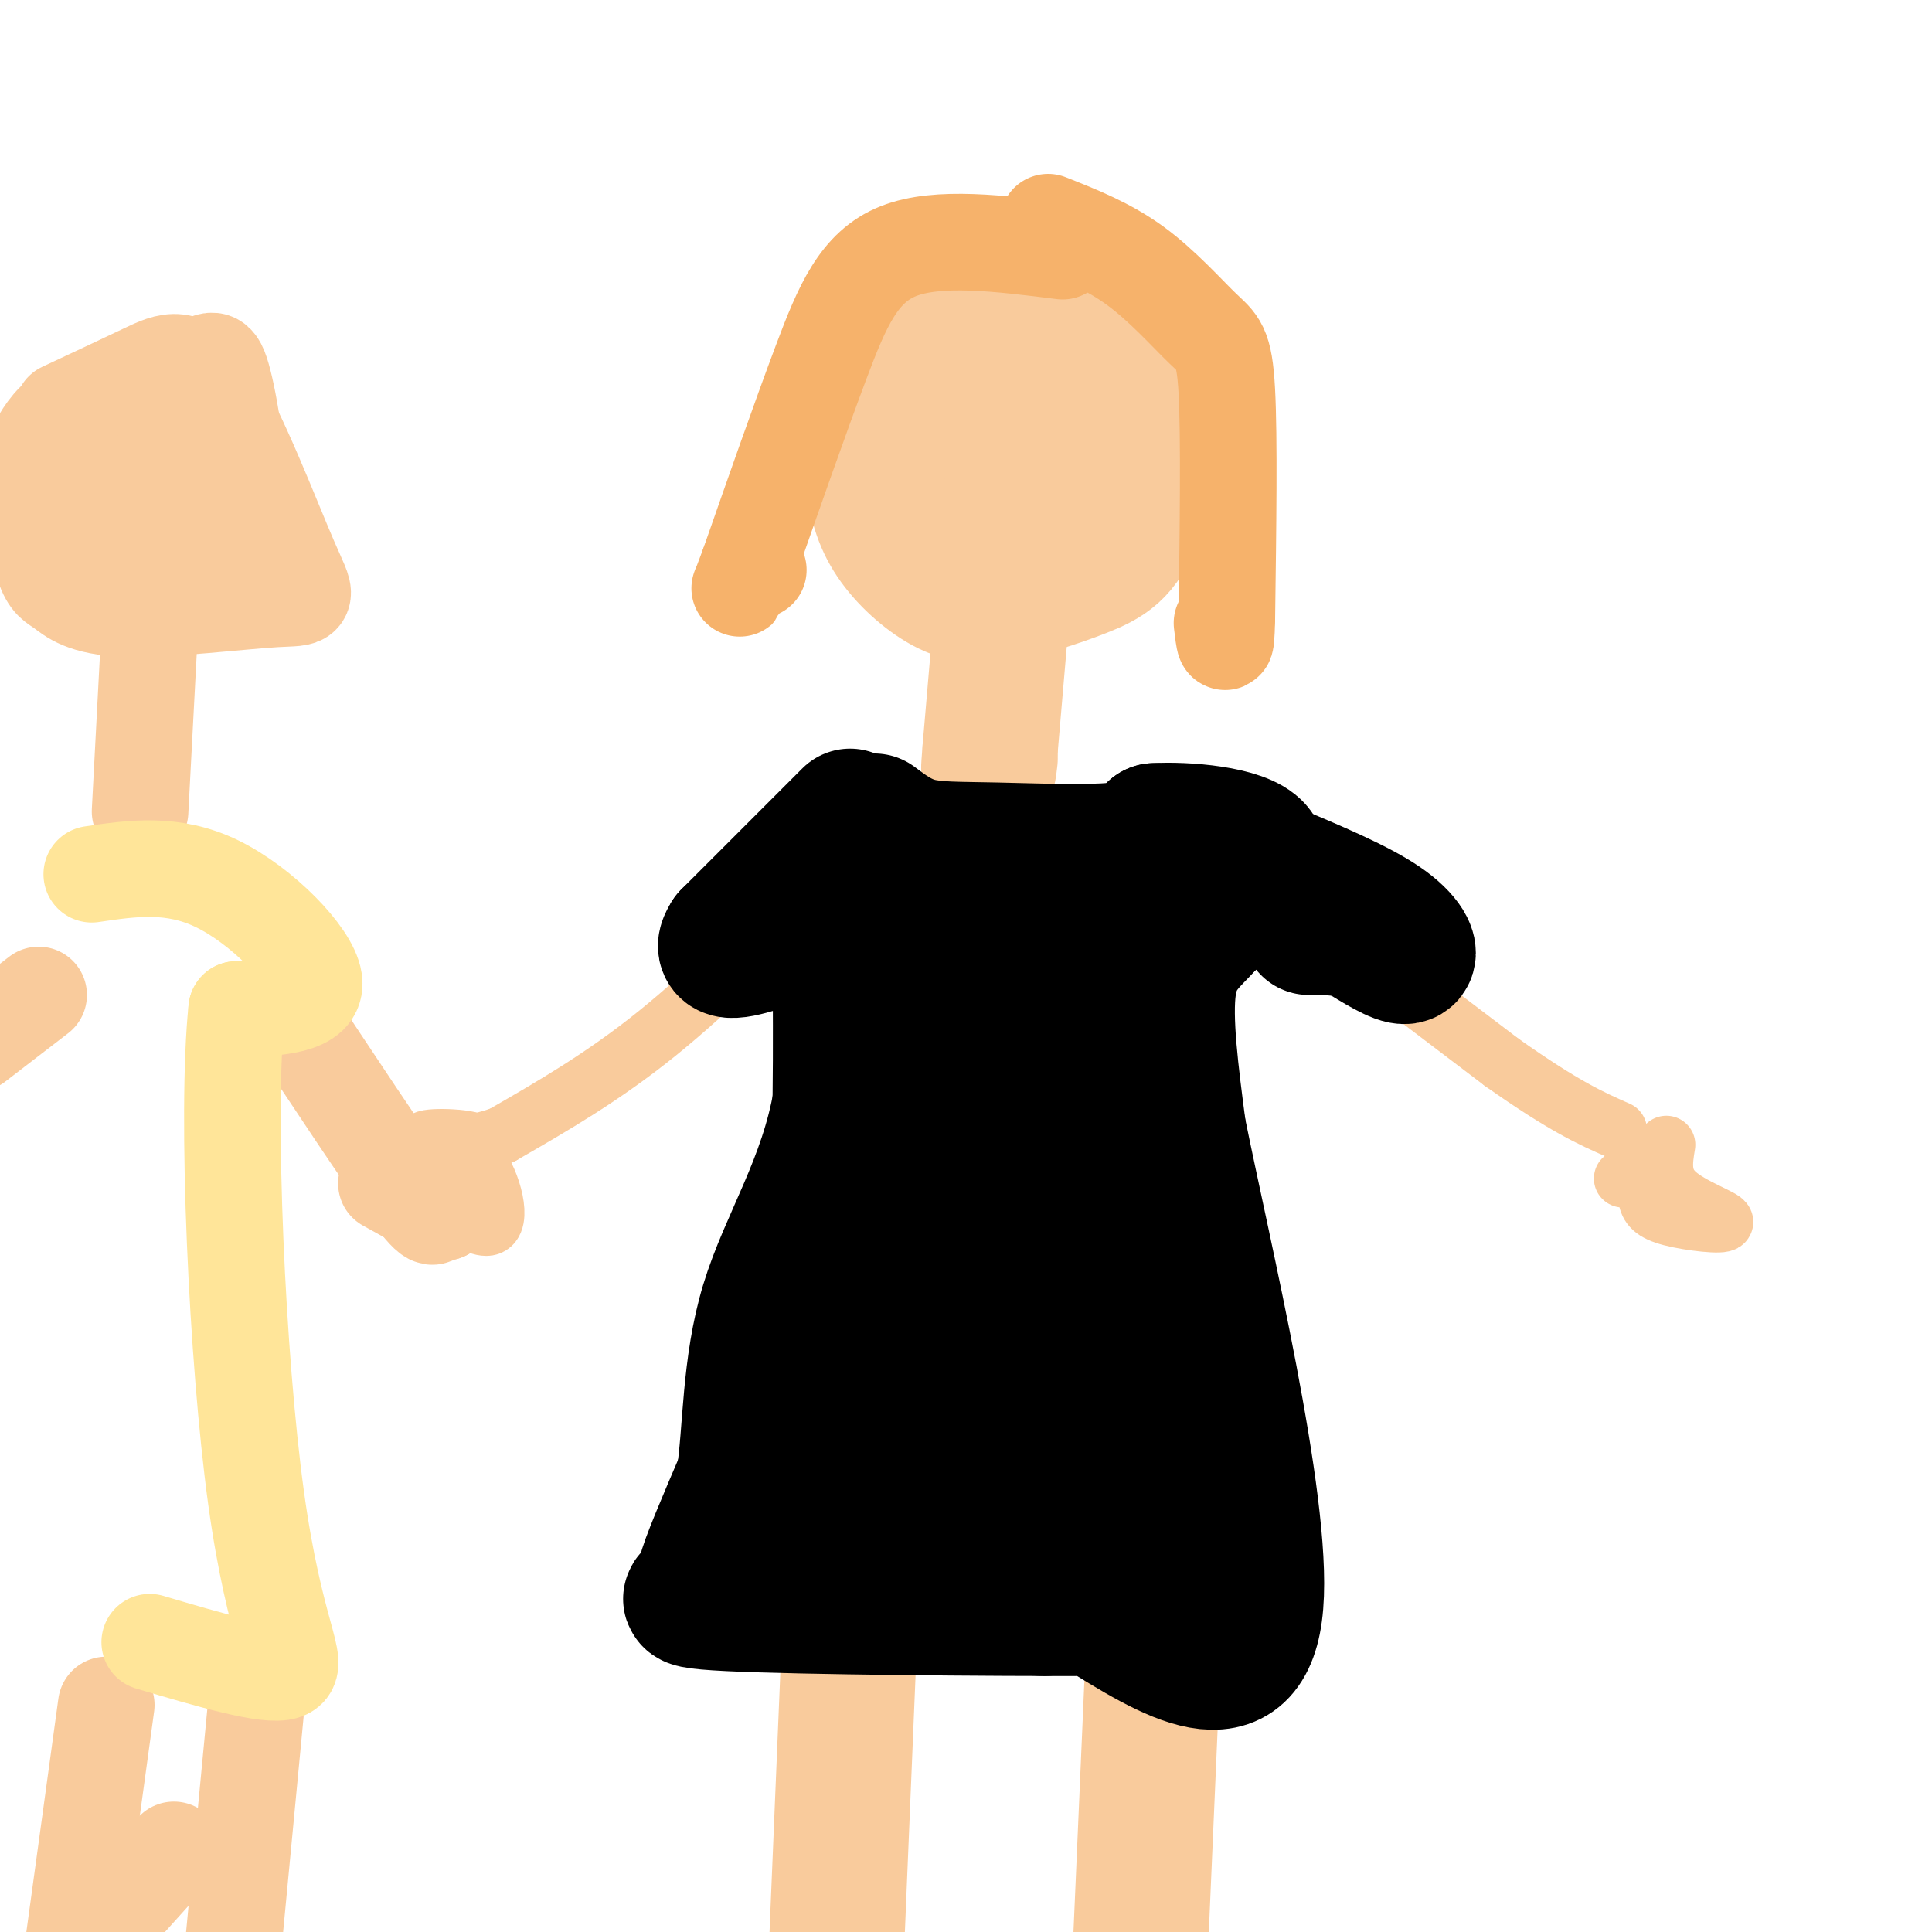 <svg viewBox='0 0 400 400' version='1.1' xmlns='http://www.w3.org/2000/svg' xmlns:xlink='http://www.w3.org/1999/xlink'><g fill='none' stroke='rgb(249,203,156)' stroke-width='28' stroke-linecap='round' stroke-linejoin='round'><path d='M209,67c0.000,0.000 -17.000,8.000 -17,8'/><path d='M192,75c-3.738,2.262 -4.583,3.917 -6,8c-1.417,4.083 -3.405,10.595 -2,15c1.405,4.405 6.202,6.702 11,9'/><path d='M195,107c4.898,1.967 11.643,2.383 17,2c5.357,-0.383 9.327,-1.565 13,-6c3.673,-4.435 7.049,-12.124 8,-18c0.951,-5.876 -0.525,-9.938 -2,-14'/><path d='M231,71c-1.573,-3.812 -4.504,-6.341 -9,-8c-4.496,-1.659 -10.557,-2.447 -16,-2c-5.443,0.447 -10.270,2.128 -14,6c-3.730,3.872 -6.365,9.936 -9,16'/><path d='M183,83c-2.005,5.678 -2.517,11.872 -2,17c0.517,5.128 2.062,9.188 5,13c2.938,3.812 7.268,7.375 11,9c3.732,1.625 6.866,1.313 10,1'/><path d='M207,123c4.817,-0.707 11.858,-2.973 17,-5c5.142,-2.027 8.384,-3.815 11,-11c2.616,-7.185 4.604,-19.767 4,-26c-0.604,-6.233 -3.802,-6.116 -7,-6'/><path d='M232,75c-2.543,-1.734 -5.400,-3.070 -10,-2c-4.600,1.070 -10.944,4.544 -14,8c-3.056,3.456 -2.823,6.892 -1,10c1.823,3.108 5.235,5.888 6,10c0.765,4.112 -1.118,9.556 -3,15'/><path d='M210,116c-0.500,2.500 -0.250,1.250 0,0'/><path d='M208,120c0.000,0.000 -3.000,35.000 -3,35'/><path d='M205,155c-0.500,6.167 -0.250,4.083 0,2'/></g>
<g fill='none' stroke='rgb(249,203,156)' stroke-width='12' stroke-linecap='round' stroke-linejoin='round'><path d='M257,179c0.000,0.000 54.000,41.000 54,41'/><path d='M311,220c13.000,9.167 18.500,11.583 24,14'/><path d='M171,181c-11.917,12.000 -23.833,24.000 -35,33c-11.167,9.000 -21.583,15.000 -32,21'/><path d='M104,235c-9.413,3.498 -16.946,1.742 -16,1c0.946,-0.742 10.370,-0.469 11,1c0.630,1.469 -7.534,4.134 -9,5c-1.466,0.866 3.767,-0.067 9,-1'/><path d='M99,241c2.810,3.417 5.333,12.458 2,13c-3.333,0.542 -12.524,-7.417 -16,-10c-3.476,-2.583 -1.238,0.208 1,3'/><path d='M86,247c0.762,1.381 2.167,3.333 2,2c-0.167,-1.333 -1.905,-5.952 0,-7c1.905,-1.048 7.452,1.476 13,4'/><path d='M345,237c-0.581,3.539 -1.161,7.078 2,10c3.161,2.922 10.064,5.226 10,6c-0.064,0.774 -7.094,0.016 -11,-1c-3.906,-1.016 -4.687,-2.290 -5,-4c-0.313,-1.710 -0.156,-3.855 0,-6'/><path d='M341,242c-0.833,-0.667 -2.917,0.667 -5,2'/><path d='M176,334c0.000,0.000 -4.000,65.000 -4,65'/></g>
<g fill='none' stroke='rgb(249,203,156)' stroke-width='28' stroke-linecap='round' stroke-linejoin='round'><path d='M176,336c0.000,0.000 -3.000,72.000 -3,72'/><path d='M239,337c0.000,0.000 -3.000,69.000 -3,69'/></g>
<g fill='none' stroke='rgb(0,0,0)' stroke-width='28' stroke-linecap='round' stroke-linejoin='round'><path d='M181,170c2.690,2.024 5.381,4.048 9,5c3.619,0.952 8.167,0.833 16,1c7.833,0.167 18.952,0.619 25,0c6.048,-0.619 7.024,-2.310 8,-4'/><path d='M239,172c6.356,-0.400 18.244,0.600 21,4c2.756,3.400 -3.622,9.200 -10,15'/><path d='M250,191c-3.422,3.889 -6.978,6.111 -8,13c-1.022,6.889 0.489,18.444 2,30'/><path d='M244,234c5.333,26.400 17.667,77.400 16,98c-1.667,20.600 -17.333,10.800 -33,1'/><path d='M227,333c-22.156,0.067 -61.044,-0.267 -76,-1c-14.956,-0.733 -5.978,-1.867 3,-3'/><path d='M154,329c1.702,-2.869 4.458,-8.542 8,-20c3.542,-11.458 7.869,-28.702 10,-47c2.131,-18.298 2.065,-37.649 2,-57'/><path d='M174,205c-2.131,-14.786 -8.458,-23.250 -1,-25c7.458,-1.750 28.702,3.214 34,7c5.298,3.786 -5.351,6.393 -16,9'/><path d='M191,196c5.085,0.906 25.798,-1.329 31,0c5.202,1.329 -5.108,6.221 -8,8c-2.892,1.779 1.634,0.443 4,-1c2.366,-1.443 2.572,-2.995 2,-4c-0.572,-1.005 -1.923,-1.463 -4,-1c-2.077,0.463 -4.879,1.847 -8,5c-3.121,3.153 -6.560,8.077 -10,13'/><path d='M198,216c-6.786,24.012 -18.750,77.542 -24,99c-5.250,21.458 -3.786,10.845 5,7c8.786,-3.845 24.893,-0.923 41,2'/><path d='M220,324c9.695,0.080 13.434,-0.721 16,0c2.566,0.721 3.960,2.963 1,-10c-2.960,-12.963 -10.274,-41.132 -14,-63c-3.726,-21.868 -3.863,-37.434 -4,-53'/><path d='M219,198c-0.265,-2.927 1.073,16.257 -3,36c-4.073,19.743 -13.558,40.046 -17,54c-3.442,13.954 -0.841,21.558 -4,26c-3.159,4.442 -12.080,5.721 -21,7'/><path d='M174,321c-7.202,0.833 -14.708,-0.583 -20,1c-5.292,1.583 -8.369,6.167 -8,4c0.369,-2.167 4.185,-11.083 8,-20'/><path d='M154,306c1.451,-9.454 1.079,-23.088 5,-36c3.921,-12.912 12.133,-25.100 15,-42c2.867,-16.900 0.387,-38.512 4,-36c3.613,2.512 13.318,29.146 19,47c5.682,17.854 7.341,26.927 9,36'/><path d='M206,275c2.963,9.754 5.870,16.139 7,27c1.130,10.861 0.482,26.198 2,30c1.518,3.802 5.201,-3.929 7,-9c1.799,-5.071 1.715,-7.481 3,-13c1.285,-5.519 3.939,-14.148 -2,-29c-5.939,-14.852 -20.469,-35.926 -35,-57'/><path d='M176,169c0.000,0.000 -25.000,25.000 -25,25'/><path d='M151,194c-2.833,4.333 2.583,2.667 8,1'/><path d='M263,180c8.933,3.756 17.867,7.511 23,11c5.133,3.489 6.467,6.711 5,7c-1.467,0.289 -5.733,-2.356 -10,-5'/><path d='M281,193c-3.333,-1.000 -6.667,-1.000 -10,-1'/></g>
<g fill='none' stroke='rgb(246,178,107)' stroke-width='20' stroke-linecap='round' stroke-linejoin='round'><path d='M220,52c-12.911,-1.622 -25.822,-3.244 -34,0c-8.178,3.244 -11.622,11.356 -16,23c-4.378,11.644 -9.689,26.822 -15,42'/><path d='M155,117c-2.689,7.289 -1.911,4.511 -1,3c0.911,-1.511 1.956,-1.756 3,-2'/><path d='M217,46c6.173,2.440 12.345,4.881 18,9c5.655,4.119 10.792,9.917 14,13c3.208,3.083 4.488,3.452 5,13c0.512,9.548 0.256,28.274 0,47'/><path d='M254,128c-0.167,8.000 -0.583,4.500 -1,1'/></g>
<g fill='none' stroke='rgb(249,203,156)' stroke-width='20' stroke-linecap='round' stroke-linejoin='round'><path d='M13,85c6.049,-2.831 12.098,-5.661 17,-8c4.902,-2.339 8.657,-4.185 14,4c5.343,8.185 12.275,26.402 16,35c3.725,8.598 4.243,7.577 -3,8c-7.243,0.423 -22.246,2.289 -31,2c-8.754,-0.289 -11.260,-2.732 -13,-4c-1.740,-1.268 -2.715,-1.359 -4,-5c-1.285,-3.641 -2.881,-10.832 -3,-16c-0.119,-5.168 1.237,-8.315 3,-11c1.763,-2.685 3.932,-4.910 9,-7c5.068,-2.090 13.034,-4.045 21,-6'/><path d='M39,77c4.572,-2.068 5.501,-4.237 7,1c1.499,5.237 3.566,17.881 3,25c-0.566,7.119 -3.767,8.711 -8,10c-4.233,1.289 -9.499,2.273 -13,2c-3.501,-0.273 -5.239,-1.802 -6,-5c-0.761,-3.198 -0.547,-8.063 2,-12c2.547,-3.937 7.425,-6.944 12,-9c4.575,-2.056 8.845,-3.159 11,0c2.155,3.159 2.196,10.581 2,15c-0.196,4.419 -0.627,5.834 -4,6c-3.373,0.166 -9.686,-0.917 -16,-2'/><path d='M29,108c-3.084,-2.518 -2.793,-7.813 0,-9c2.793,-1.187 8.089,1.733 11,4c2.911,2.267 3.438,3.879 4,6c0.562,2.121 1.161,4.749 0,7c-1.161,2.251 -4.080,4.126 -7,6'/><path d='M31,130c0.000,0.000 -2.000,38.000 -2,38'/><path d='M58,207c10.869,16.452 21.738,32.905 27,40c5.262,7.095 4.917,4.833 5,3c0.083,-1.833 0.595,-3.238 1,-3c0.405,0.238 0.702,2.119 1,4'/><path d='M92,251c-1.833,-0.333 -6.917,-3.167 -12,-6'/><path d='M8,206c0.000,0.000 -13.000,10.000 -13,10'/><path d='M22,353c0.000,0.000 -7.000,51.000 -7,51'/><path d='M18,403c0.000,0.000 18.000,-20.000 18,-20'/><path d='M54,343c0.000,0.000 -6.000,63.000 -6,63'/></g>
<g fill='none' stroke='rgb(255,229,153)' stroke-width='20' stroke-linecap='round' stroke-linejoin='round'><path d='M19,181c8.400,-1.244 16.800,-2.489 26,2c9.200,4.489 19.200,14.711 20,20c0.800,5.289 -7.600,5.644 -16,6'/><path d='M49,209c-2.262,21.560 0.083,72.458 4,101c3.917,28.542 9.405,34.726 6,36c-3.405,1.274 -15.702,-2.363 -28,-6'/></g>
</svg>